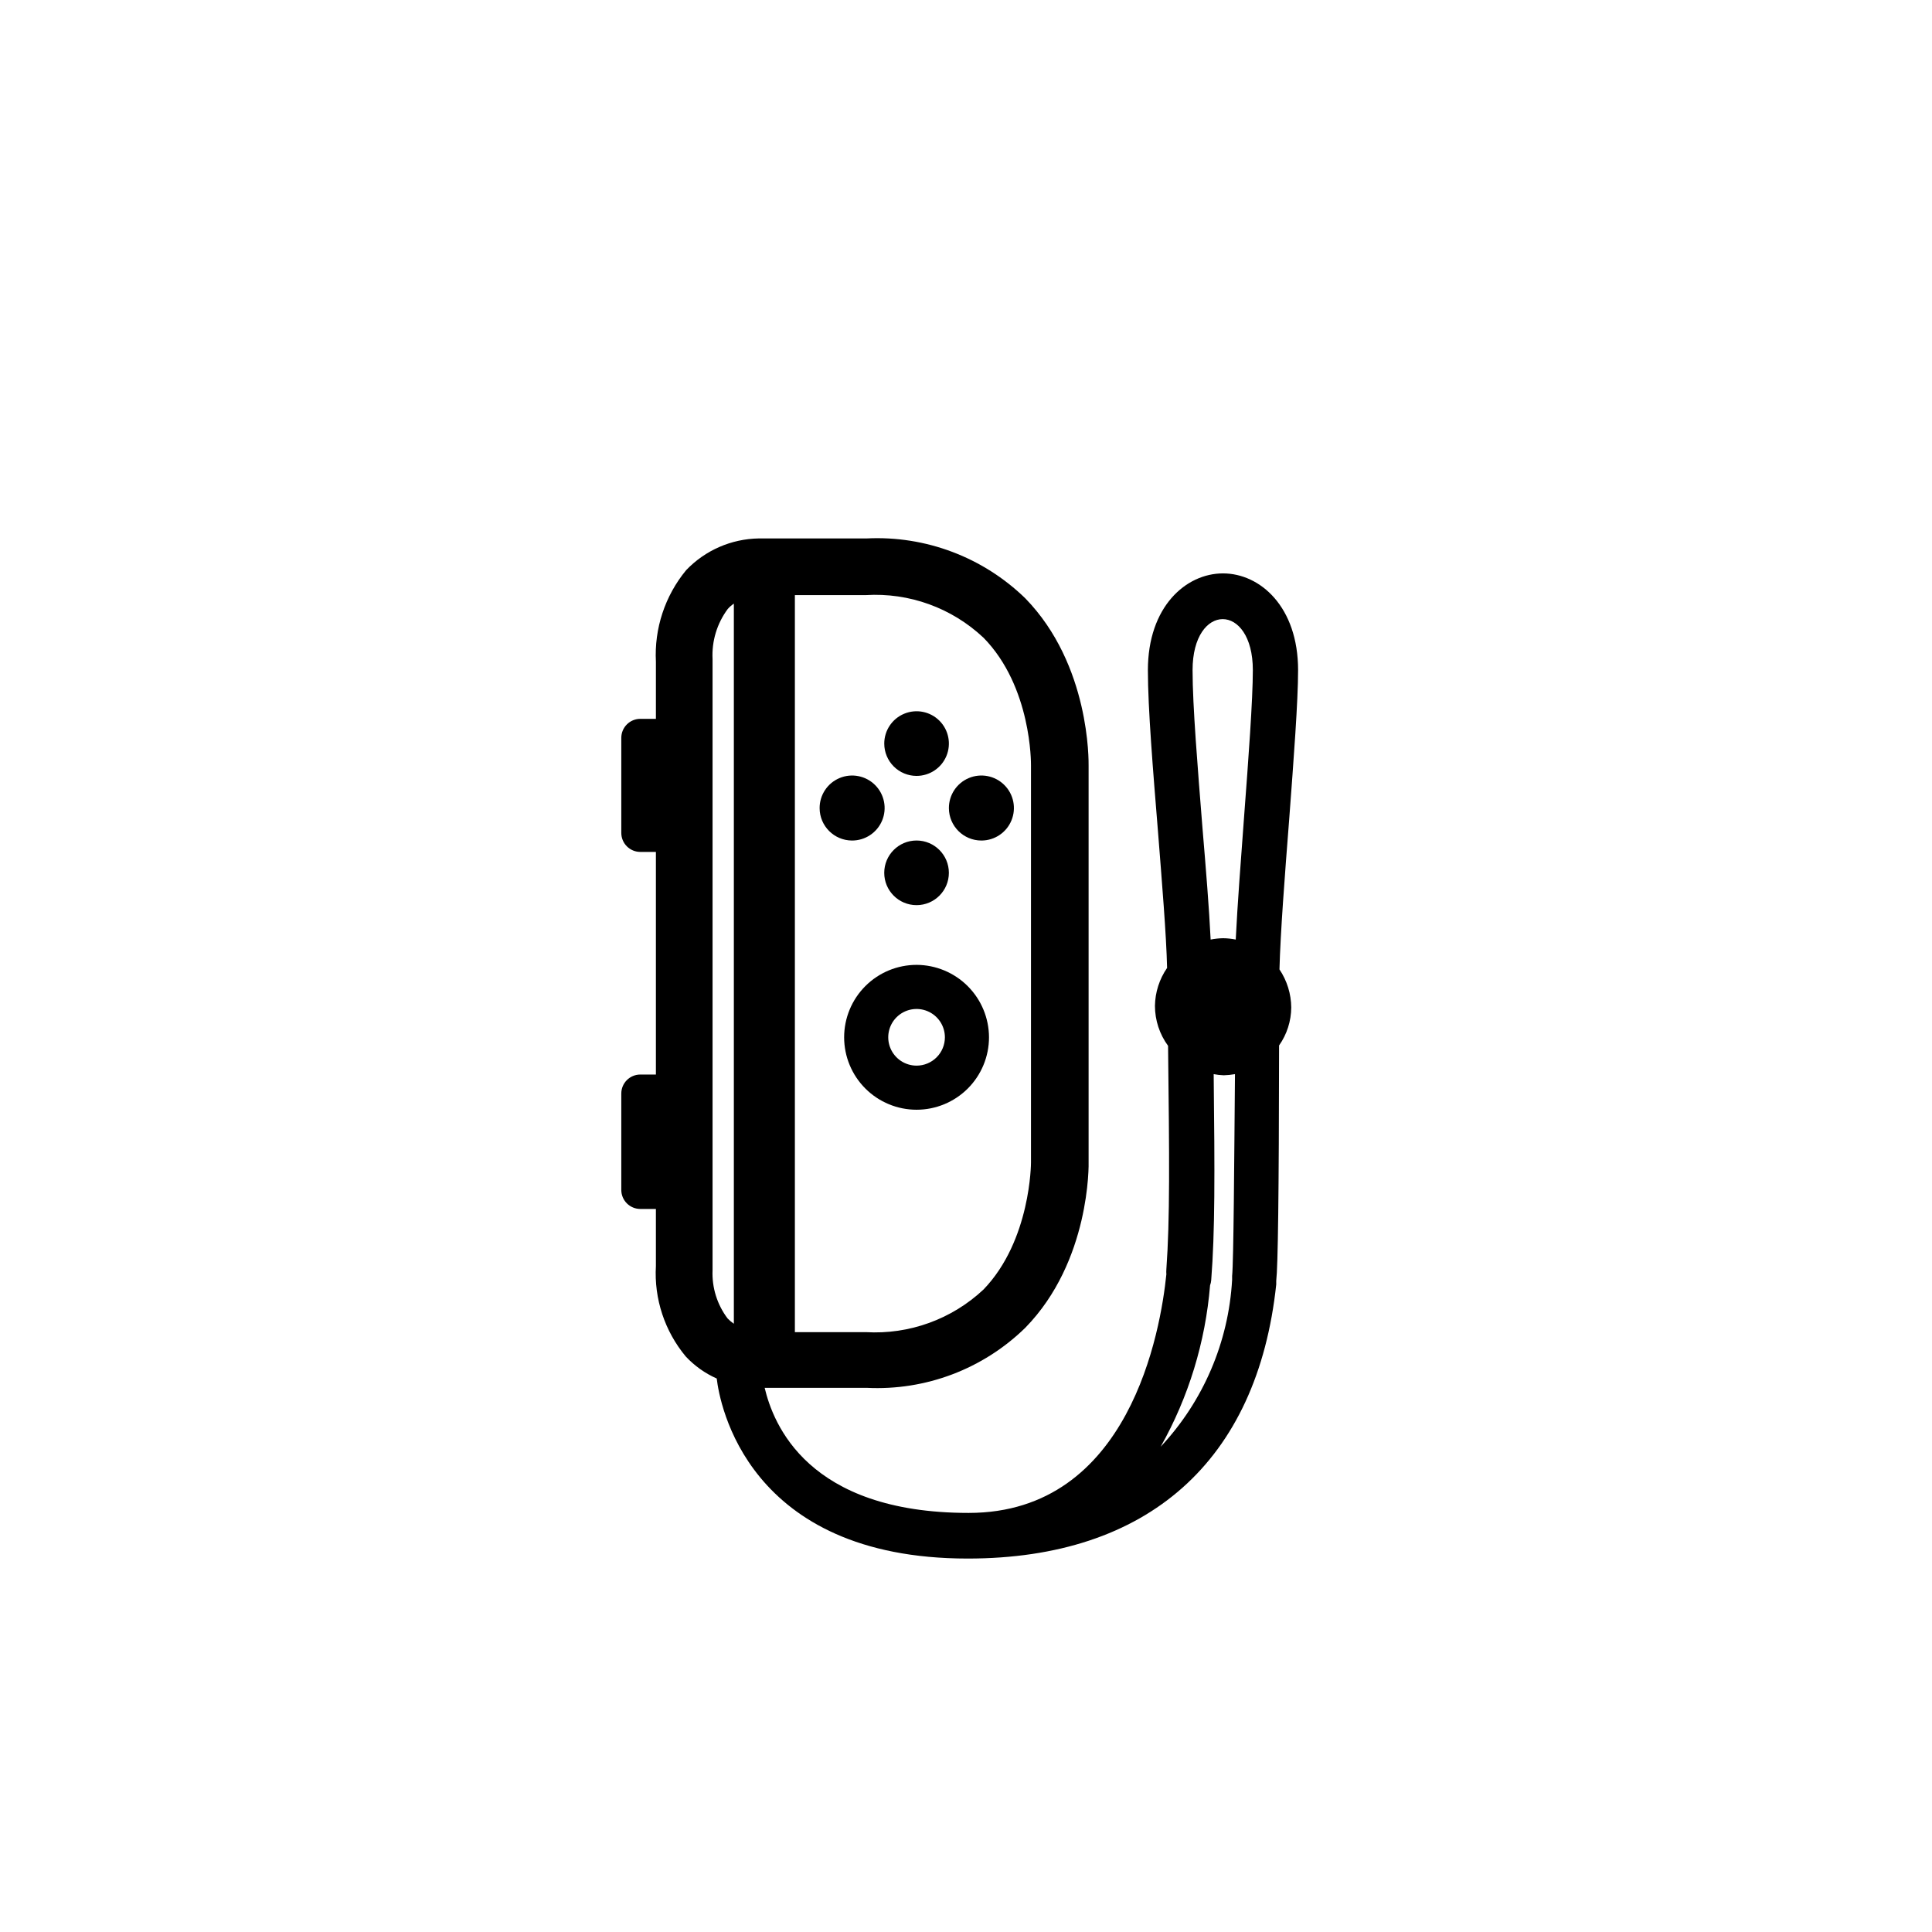 <?xml version="1.0" encoding="UTF-8"?>
<!-- Uploaded to: SVG Repo, www.svgrepo.com, Generator: SVG Repo Mixer Tools -->
<svg fill="#000000" width="800px" height="800px" version="1.1" viewBox="144 144 512 512" xmlns="http://www.w3.org/2000/svg">
 <g>
  <path d="m369.77 366.75c3.492 0.02 6.652-2.07 8-5.293 1.348-3.227 0.613-6.941-1.859-9.414-2.469-2.469-6.188-3.203-9.41-1.855-3.223 1.344-5.316 4.504-5.293 8 0.027 4.719 3.844 8.535 8.562 8.562z"/>
  <path d="m395.46 375.31c0-4.731-3.836-8.566-8.566-8.566-4.731 0-8.562 3.836-8.562 8.566s3.832 8.562 8.562 8.562c4.731 0 8.566-3.832 8.566-8.562z"/>
  <path d="m404.08 366.75c3.492 0 6.637-2.106 7.965-5.328 1.332-3.227 0.586-6.938-1.891-9.395-2.473-2.461-6.188-3.188-9.406-1.836-3.215 1.348-5.301 4.504-5.281 7.996 0.027 4.738 3.875 8.562 8.613 8.562z"/>
  <path d="m386.9 349.62c3.465 0 6.59-2.086 7.914-5.285 1.324-3.203 0.594-6.887-1.855-9.336-2.449-2.449-6.133-3.184-9.336-1.855-3.199 1.324-5.285 4.449-5.285 7.914 0 2.269 0.902 4.449 2.508 6.055s3.785 2.508 6.055 2.508z"/>
  <path d="m386.9 399.7c-5.09 0-9.973 2.023-13.57 5.621-3.602 3.602-5.625 8.484-5.625 13.574s2.023 9.973 5.625 13.574c3.598 3.598 8.48 5.621 13.57 5.621 5.094 0 9.973-2.023 13.574-5.621 3.602-3.602 5.621-8.484 5.621-13.574-0.012-5.086-2.039-9.961-5.637-13.559-3.598-3.598-8.473-5.621-13.559-5.637zm0 26.703c-3.035 0-5.773-1.828-6.934-4.633-1.164-2.805-0.52-6.035 1.625-8.184 2.148-2.144 5.379-2.789 8.184-1.625 2.805 1.16 4.633 3.898 4.633 6.934 0 1.992-0.789 3.902-2.199 5.309-1.406 1.406-3.316 2.199-5.309 2.199z"/>
  <path d="m485.64 361.25c1.211-16.172 2.367-31.438 2.367-39.648 0-16.828-10.078-25.645-19.902-25.645s-19.902 8.816-19.902 25.645c0 10.078 1.359 26.602 2.672 42.723 1.059 13.504 2.215 27.406 2.418 36.172l0.004 0.004c-2.047 2.965-3.172 6.469-3.223 10.074 0.008 3.805 1.227 7.512 3.477 10.582 0.352 29.875 0.504 45.949-0.453 59.246-0.035 0.438-0.035 0.875 0 1.309-1.512 14.812-9.672 63.227-52.395 63.227-42.723 0-51.793-23.629-54.059-33.152h27.055l-0.004 0.004c15.613 0.777 30.84-4.992 42.02-15.918 17.23-17.633 16.828-43.277 16.777-44.184v-104.74c0-1.059 0.453-26.703-16.777-44.387-11.199-10.895-26.418-16.641-42.02-15.871h-28.617c-7.281 0.117-14.215 3.144-19.246 8.414-5.613 6.809-8.469 15.473-8.008 24.285v15.113h-4.133c-2.781 0-5.039 2.254-5.039 5.039v25.188c0 1.336 0.531 2.617 1.477 3.562 0.945 0.945 2.227 1.477 3.562 1.477h4.133v58.996h-4.133c-2.781 0-5.039 2.258-5.039 5.039v25.543c0 1.336 0.531 2.617 1.477 3.562 0.945 0.945 2.227 1.477 3.562 1.477h4.133v15.113c-0.5 8.707 2.328 17.277 7.91 23.98 2.312 2.481 5.109 4.469 8.211 5.844 0.754 6.5 7.961 47.711 66.504 47.711 47.711 0 76.781-25.797 81.77-72.648v-0.957c0.453-3.93 0.707-22.32 0.754-62.371 2.078-2.953 3.203-6.469 3.223-10.078-0.031-3.59-1.117-7.094-3.121-10.074 0.25-9.676 1.41-24.84 2.566-39.652zm-81.012-48.262c12.797 13.047 12.594 33.402 12.594 33.805v105.3s0 20.605-12.594 33.656v-0.004c-8.406 7.879-19.684 11.961-31.184 11.285h-18.793v-195.32h18.793c11.504-0.699 22.789 3.383 31.184 11.285zm-71.793 5.691c-0.246-4.766 1.18-9.473 4.031-13.301 0.477-0.535 1.02-1.012 1.613-1.41v190.84c-0.602-0.414-1.156-0.887-1.664-1.41-2.773-3.676-4.18-8.199-3.981-12.797v-0.605-160.61-0.707zm143.18 2.922c0 7.758-1.16 23.527-2.316 38.793-0.855 11.539-1.762 23.328-2.215 32.598h-0.004c-1.094-0.223-2.207-0.34-3.324-0.352-1.117 0.016-2.231 0.133-3.324 0.352-0.402-8.363-1.258-18.793-2.168-29.625-1.258-15.871-2.621-32.293-2.621-41.766 0-18.035 15.973-18.035 15.973 0zm-5.492 160.56v1.008c-0.934 16.512-7.637 32.168-18.941 44.234 7.398-13.145 11.867-27.734 13.098-42.773 0.16-0.438 0.262-0.895 0.301-1.359 1.008-13 0.957-27.859 0.656-54.613 0.879 0.176 1.773 0.277 2.672 0.305 0.996-0.023 1.988-0.125 2.973-0.305-0.203 22.773-0.355 49.574-0.758 53.504z"/>
 </g>
</svg>